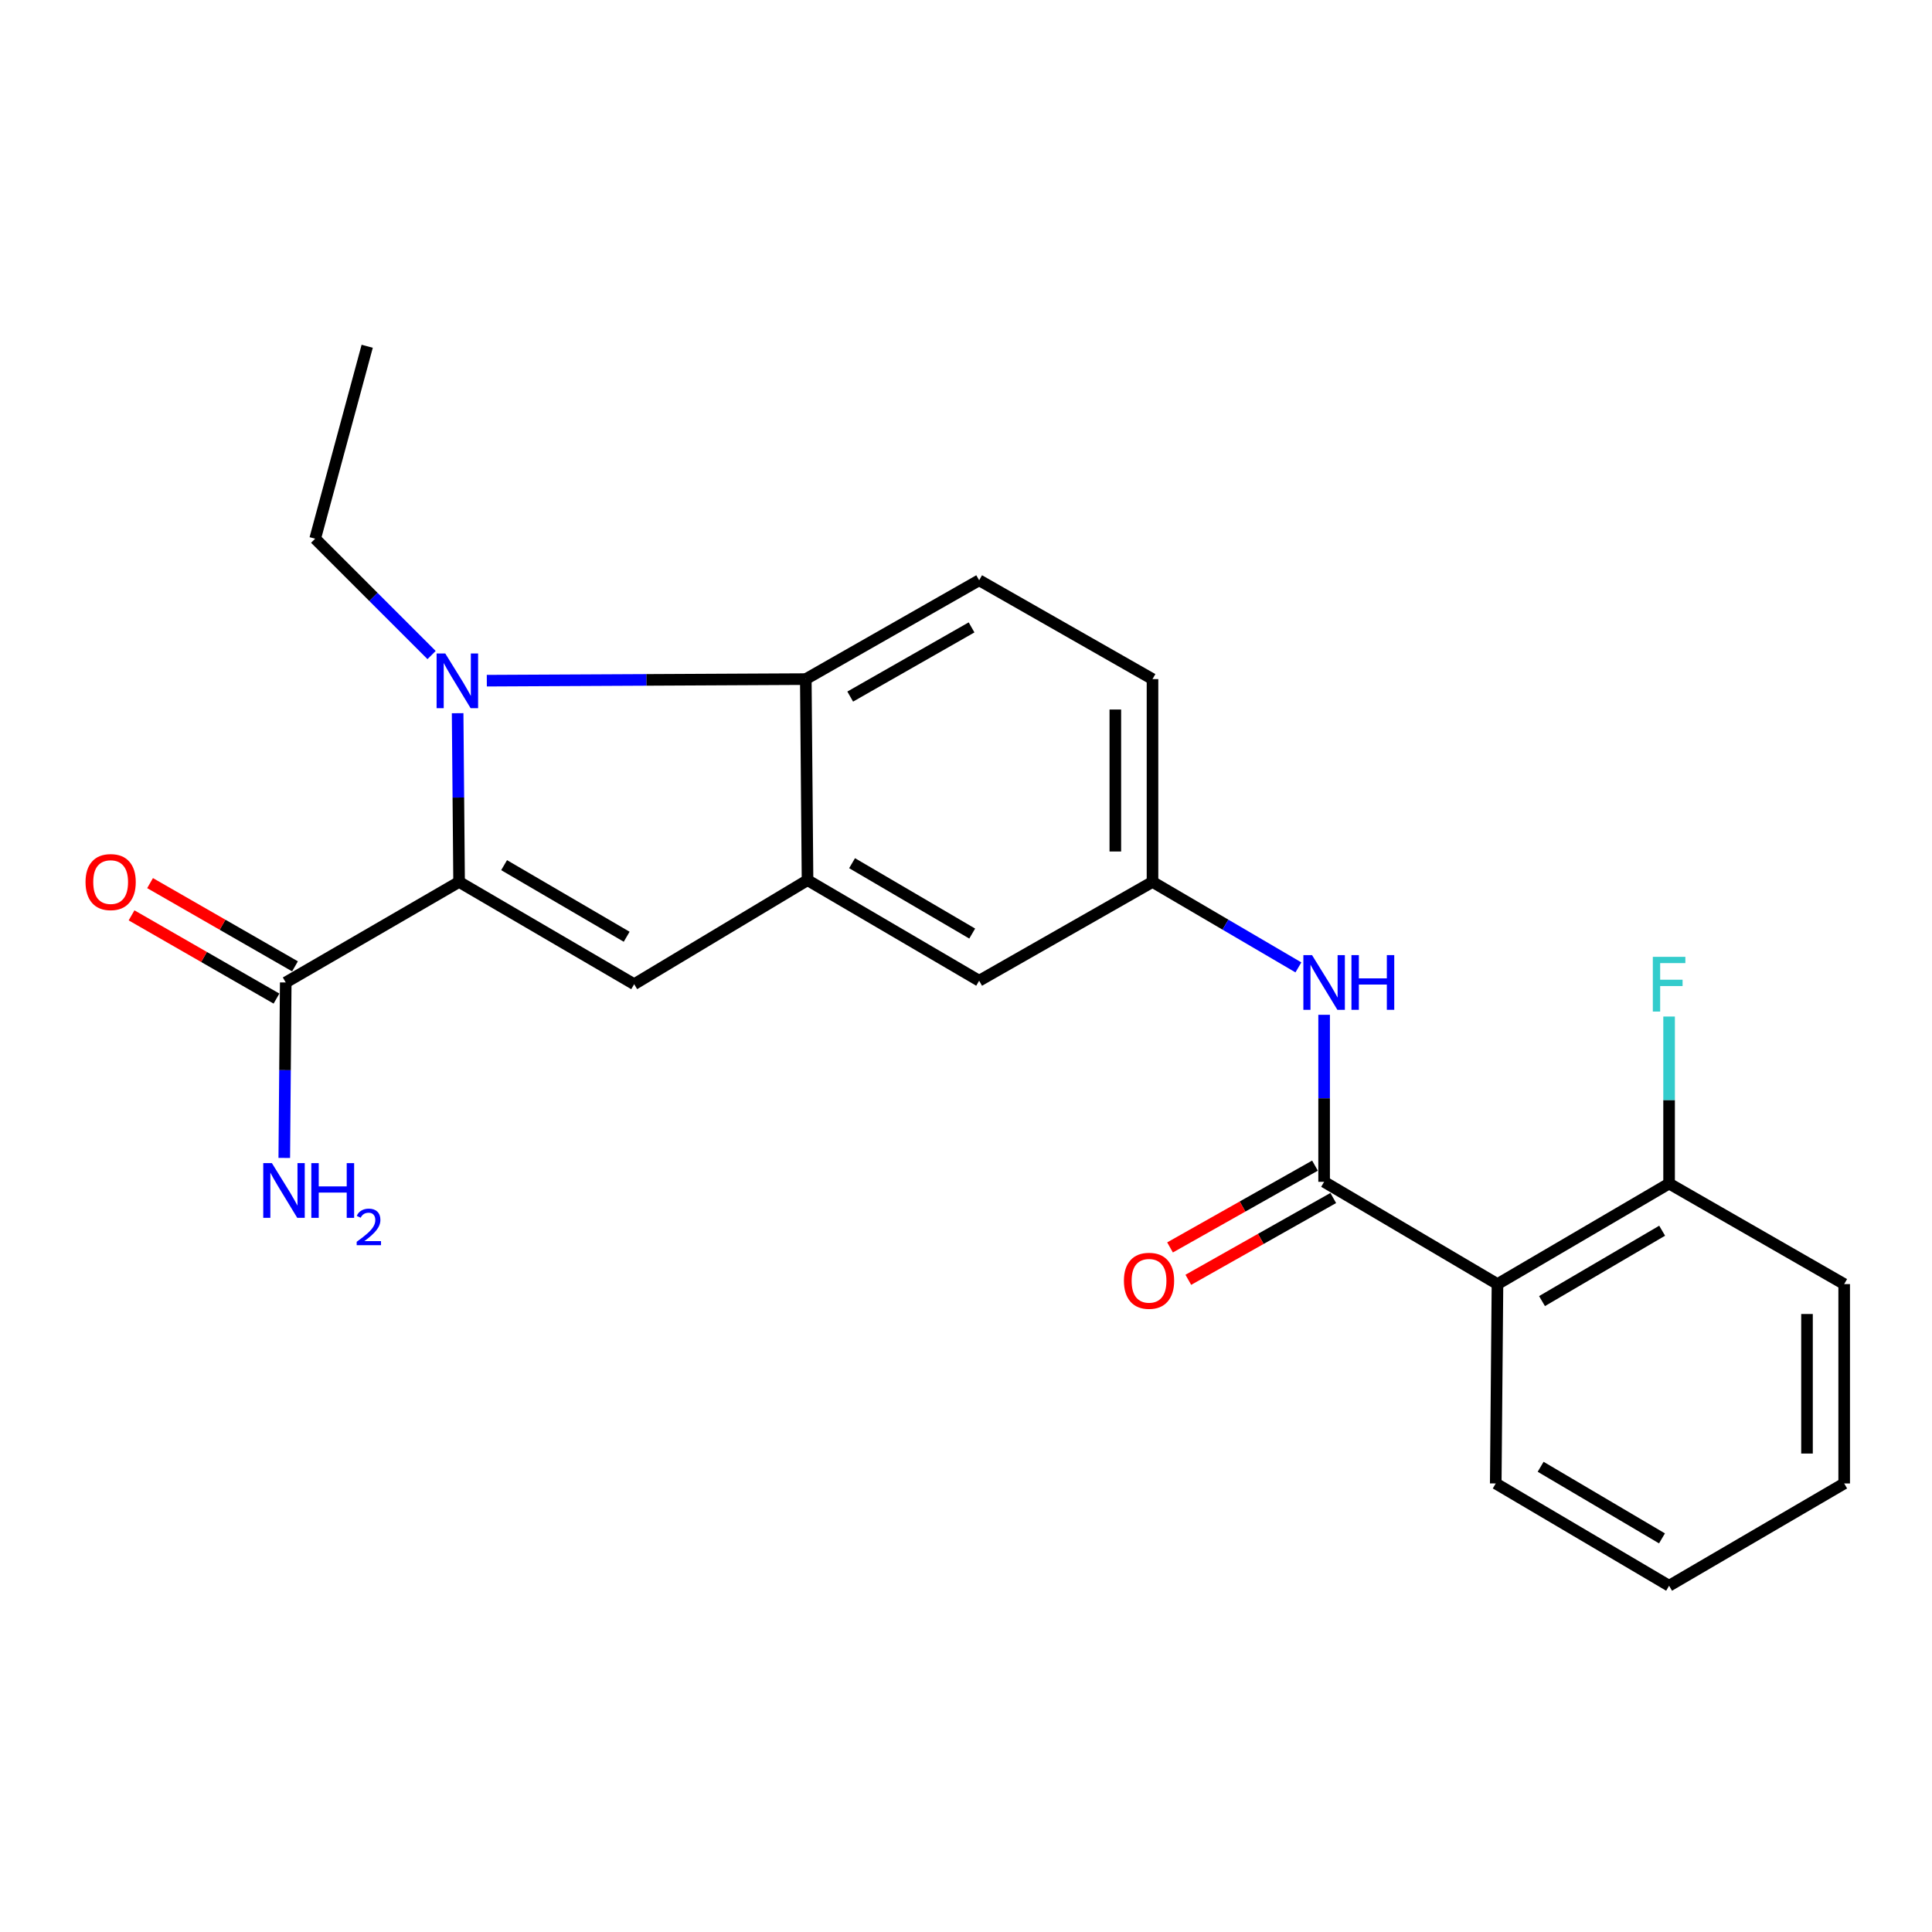 <?xml version='1.0' encoding='iso-8859-1'?>
<svg version='1.1' baseProfile='full'
              xmlns='http://www.w3.org/2000/svg'
                      xmlns:rdkit='http://www.rdkit.org/xml'
                      xmlns:xlink='http://www.w3.org/1999/xlink'
                  xml:space='preserve'
width='1000px' height='1000px' viewBox='0 0 1000 1000'>
<!-- END OF HEADER -->
<rect style='opacity:1.0;fill:#FFFFFF;stroke:none' width='1000' height='1000' x='0' y='0'> </rect>
<path class='bond-0' d='M 506.806,300.35 L 417.079,351.505' style='fill:none;fill-rule:evenodd;stroke:#000000;stroke-width:6px;stroke-linecap:butt;stroke-linejoin:miter;stroke-opacity:1' />
<path class='bond-0' d='M 502.878,324.741 L 440.069,360.55' style='fill:none;fill-rule:evenodd;stroke:#000000;stroke-width:6px;stroke-linecap:butt;stroke-linejoin:miter;stroke-opacity:1' />
<path class='bond-1' d='M 506.806,300.35 L 596.534,351.505' style='fill:none;fill-rule:evenodd;stroke:#000000;stroke-width:6px;stroke-linecap:butt;stroke-linejoin:miter;stroke-opacity:1' />
<path class='bond-2' d='M 596.534,351.505 L 596.534,456.478' style='fill:none;fill-rule:evenodd;stroke:#000000;stroke-width:6px;stroke-linecap:butt;stroke-linejoin:miter;stroke-opacity:1' />
<path class='bond-2' d='M 577.29,367.251 L 577.29,440.732' style='fill:none;fill-rule:evenodd;stroke:#000000;stroke-width:6px;stroke-linecap:butt;stroke-linejoin:miter;stroke-opacity:1' />
<path class='bond-3' d='M 596.534,456.478 L 506.806,507.623' style='fill:none;fill-rule:evenodd;stroke:#000000;stroke-width:6px;stroke-linecap:butt;stroke-linejoin:miter;stroke-opacity:1' />
<path class='bond-4' d='M 596.534,456.478 L 634.291,478.599' style='fill:none;fill-rule:evenodd;stroke:#000000;stroke-width:6px;stroke-linecap:butt;stroke-linejoin:miter;stroke-opacity:1' />
<path class='bond-4' d='M 634.291,478.599 L 672.049,500.72' style='fill:none;fill-rule:evenodd;stroke:#0000FF;stroke-width:6px;stroke-linecap:butt;stroke-linejoin:miter;stroke-opacity:1' />
<path class='bond-5' d='M 506.806,507.623 L 417.977,455.58' style='fill:none;fill-rule:evenodd;stroke:#000000;stroke-width:6px;stroke-linecap:butt;stroke-linejoin:miter;stroke-opacity:1' />
<path class='bond-5' d='M 503.209,483.212 L 441.029,446.783' style='fill:none;fill-rule:evenodd;stroke:#000000;stroke-width:6px;stroke-linecap:butt;stroke-linejoin:miter;stroke-opacity:1' />
<path class='bond-6' d='M 685.363,525.26 L 685.363,568.484' style='fill:none;fill-rule:evenodd;stroke:#0000FF;stroke-width:6px;stroke-linecap:butt;stroke-linejoin:miter;stroke-opacity:1' />
<path class='bond-6' d='M 685.363,568.484 L 685.363,611.708' style='fill:none;fill-rule:evenodd;stroke:#000000;stroke-width:6px;stroke-linecap:butt;stroke-linejoin:miter;stroke-opacity:1' />
<path class='bond-7' d='M 417.977,455.58 L 417.079,351.505' style='fill:none;fill-rule:evenodd;stroke:#000000;stroke-width:6px;stroke-linecap:butt;stroke-linejoin:miter;stroke-opacity:1' />
<path class='bond-8' d='M 417.977,455.58 L 328.249,509.419' style='fill:none;fill-rule:evenodd;stroke:#000000;stroke-width:6px;stroke-linecap:butt;stroke-linejoin:miter;stroke-opacity:1' />
<path class='bond-9' d='M 417.079,351.505 L 334.527,351.912' style='fill:none;fill-rule:evenodd;stroke:#000000;stroke-width:6px;stroke-linecap:butt;stroke-linejoin:miter;stroke-opacity:1' />
<path class='bond-9' d='M 334.527,351.912 L 251.975,352.318' style='fill:none;fill-rule:evenodd;stroke:#0000FF;stroke-width:6px;stroke-linecap:butt;stroke-linejoin:miter;stroke-opacity:1' />
<path class='bond-10' d='M 223.384,339.055 L 193.257,308.937' style='fill:none;fill-rule:evenodd;stroke:#0000FF;stroke-width:6px;stroke-linecap:butt;stroke-linejoin:miter;stroke-opacity:1' />
<path class='bond-10' d='M 193.257,308.937 L 163.131,278.819' style='fill:none;fill-rule:evenodd;stroke:#000000;stroke-width:6px;stroke-linecap:butt;stroke-linejoin:miter;stroke-opacity:1' />
<path class='bond-11' d='M 236.87,369.155 L 237.247,412.816' style='fill:none;fill-rule:evenodd;stroke:#0000FF;stroke-width:6px;stroke-linecap:butt;stroke-linejoin:miter;stroke-opacity:1' />
<path class='bond-11' d='M 237.247,412.816 L 237.624,456.478' style='fill:none;fill-rule:evenodd;stroke:#000000;stroke-width:6px;stroke-linecap:butt;stroke-linejoin:miter;stroke-opacity:1' />
<path class='bond-12' d='M 237.624,456.478 L 328.249,509.419' style='fill:none;fill-rule:evenodd;stroke:#000000;stroke-width:6px;stroke-linecap:butt;stroke-linejoin:miter;stroke-opacity:1' />
<path class='bond-12' d='M 260.924,447.803 L 324.362,484.862' style='fill:none;fill-rule:evenodd;stroke:#000000;stroke-width:6px;stroke-linecap:butt;stroke-linejoin:miter;stroke-opacity:1' />
<path class='bond-13' d='M 237.624,456.478 L 147.896,508.521' style='fill:none;fill-rule:evenodd;stroke:#000000;stroke-width:6px;stroke-linecap:butt;stroke-linejoin:miter;stroke-opacity:1' />
<path class='bond-14' d='M 775.091,664.648 L 685.363,611.708' style='fill:none;fill-rule:evenodd;stroke:#000000;stroke-width:6px;stroke-linecap:butt;stroke-linejoin:miter;stroke-opacity:1' />
<path class='bond-15' d='M 775.091,664.648 L 863.92,612.606' style='fill:none;fill-rule:evenodd;stroke:#000000;stroke-width:6px;stroke-linecap:butt;stroke-linejoin:miter;stroke-opacity:1' />
<path class='bond-15' d='M 798.143,673.445 L 860.323,637.016' style='fill:none;fill-rule:evenodd;stroke:#000000;stroke-width:6px;stroke-linecap:butt;stroke-linejoin:miter;stroke-opacity:1' />
<path class='bond-16' d='M 775.091,664.648 L 774.192,767.835' style='fill:none;fill-rule:evenodd;stroke:#000000;stroke-width:6px;stroke-linecap:butt;stroke-linejoin:miter;stroke-opacity:1' />
<path class='bond-17' d='M 680.634,603.328 L 643.122,624.498' style='fill:none;fill-rule:evenodd;stroke:#000000;stroke-width:6px;stroke-linecap:butt;stroke-linejoin:miter;stroke-opacity:1' />
<path class='bond-17' d='M 643.122,624.498 L 605.61,645.668' style='fill:none;fill-rule:evenodd;stroke:#FF0000;stroke-width:6px;stroke-linecap:butt;stroke-linejoin:miter;stroke-opacity:1' />
<path class='bond-17' d='M 690.092,620.087 L 652.58,641.257' style='fill:none;fill-rule:evenodd;stroke:#000000;stroke-width:6px;stroke-linecap:butt;stroke-linejoin:miter;stroke-opacity:1' />
<path class='bond-17' d='M 652.58,641.257 L 615.068,662.427' style='fill:none;fill-rule:evenodd;stroke:#FF0000;stroke-width:6px;stroke-linecap:butt;stroke-linejoin:miter;stroke-opacity:1' />
<path class='bond-18' d='M 863.92,612.606 L 863.92,569.382' style='fill:none;fill-rule:evenodd;stroke:#000000;stroke-width:6px;stroke-linecap:butt;stroke-linejoin:miter;stroke-opacity:1' />
<path class='bond-18' d='M 863.92,569.382 L 863.92,526.158' style='fill:none;fill-rule:evenodd;stroke:#33CCCC;stroke-width:6px;stroke-linecap:butt;stroke-linejoin:miter;stroke-opacity:1' />
<path class='bond-19' d='M 863.92,612.606 L 954.545,664.648' style='fill:none;fill-rule:evenodd;stroke:#000000;stroke-width:6px;stroke-linecap:butt;stroke-linejoin:miter;stroke-opacity:1' />
<path class='bond-20' d='M 152.688,500.177 L 115.181,478.638' style='fill:none;fill-rule:evenodd;stroke:#000000;stroke-width:6px;stroke-linecap:butt;stroke-linejoin:miter;stroke-opacity:1' />
<path class='bond-20' d='M 115.181,478.638 L 77.675,457.1' style='fill:none;fill-rule:evenodd;stroke:#FF0000;stroke-width:6px;stroke-linecap:butt;stroke-linejoin:miter;stroke-opacity:1' />
<path class='bond-20' d='M 143.105,516.864 L 105.598,495.326' style='fill:none;fill-rule:evenodd;stroke:#000000;stroke-width:6px;stroke-linecap:butt;stroke-linejoin:miter;stroke-opacity:1' />
<path class='bond-20' d='M 105.598,495.326 L 68.092,473.787' style='fill:none;fill-rule:evenodd;stroke:#FF0000;stroke-width:6px;stroke-linecap:butt;stroke-linejoin:miter;stroke-opacity:1' />
<path class='bond-21' d='M 147.896,508.521 L 147.518,553.933' style='fill:none;fill-rule:evenodd;stroke:#000000;stroke-width:6px;stroke-linecap:butt;stroke-linejoin:miter;stroke-opacity:1' />
<path class='bond-21' d='M 147.518,553.933 L 147.139,599.346' style='fill:none;fill-rule:evenodd;stroke:#0000FF;stroke-width:6px;stroke-linecap:butt;stroke-linejoin:miter;stroke-opacity:1' />
<path class='bond-22' d='M 163.131,278.819 L 190.061,179.224' style='fill:none;fill-rule:evenodd;stroke:#000000;stroke-width:6px;stroke-linecap:butt;stroke-linejoin:miter;stroke-opacity:1' />
<path class='bond-23' d='M 774.192,767.835 L 863.92,820.776' style='fill:none;fill-rule:evenodd;stroke:#000000;stroke-width:6px;stroke-linecap:butt;stroke-linejoin:miter;stroke-opacity:1' />
<path class='bond-23' d='M 797.43,759.203 L 860.24,796.261' style='fill:none;fill-rule:evenodd;stroke:#000000;stroke-width:6px;stroke-linecap:butt;stroke-linejoin:miter;stroke-opacity:1' />
<path class='bond-24' d='M 954.545,664.648 L 954.545,767.835' style='fill:none;fill-rule:evenodd;stroke:#000000;stroke-width:6px;stroke-linecap:butt;stroke-linejoin:miter;stroke-opacity:1' />
<path class='bond-24' d='M 935.302,680.126 L 935.302,752.357' style='fill:none;fill-rule:evenodd;stroke:#000000;stroke-width:6px;stroke-linecap:butt;stroke-linejoin:miter;stroke-opacity:1' />
<path class='bond-25' d='M 863.92,820.776 L 954.545,767.835' style='fill:none;fill-rule:evenodd;stroke:#000000;stroke-width:6px;stroke-linecap:butt;stroke-linejoin:miter;stroke-opacity:1' />
<path  class='atom-4' d='M 679.103 494.361
L 688.383 509.361
Q 689.303 510.841, 690.783 513.521
Q 692.263 516.201, 692.343 516.361
L 692.343 494.361
L 696.103 494.361
L 696.103 522.681
L 692.223 522.681
L 682.263 506.281
Q 681.103 504.361, 679.863 502.161
Q 678.663 499.961, 678.303 499.281
L 678.303 522.681
L 674.623 522.681
L 674.623 494.361
L 679.103 494.361
' fill='#0000FF'/>
<path  class='atom-4' d='M 699.503 494.361
L 703.343 494.361
L 703.343 506.401
L 717.823 506.401
L 717.823 494.361
L 721.663 494.361
L 721.663 522.681
L 717.823 522.681
L 717.823 509.601
L 703.343 509.601
L 703.343 522.681
L 699.503 522.681
L 699.503 494.361
' fill='#0000FF'/>
<path  class='atom-7' d='M 230.466 338.233
L 239.746 353.233
Q 240.666 354.713, 242.146 357.393
Q 243.626 360.073, 243.706 360.233
L 243.706 338.233
L 247.466 338.233
L 247.466 366.553
L 243.586 366.553
L 233.626 350.153
Q 232.466 348.233, 231.226 346.033
Q 230.026 343.833, 229.666 343.153
L 229.666 366.553
L 225.986 366.553
L 225.986 338.233
L 230.466 338.233
' fill='#0000FF'/>
<path  class='atom-14' d='M 44.271 456.558
Q 44.271 449.758, 47.631 445.958
Q 50.991 442.158, 57.271 442.158
Q 63.551 442.158, 66.911 445.958
Q 70.271 449.758, 70.271 456.558
Q 70.271 463.438, 66.871 467.358
Q 63.471 471.238, 57.271 471.238
Q 51.031 471.238, 47.631 467.358
Q 44.271 463.478, 44.271 456.558
M 57.271 468.038
Q 61.591 468.038, 63.911 465.158
Q 66.271 462.238, 66.271 456.558
Q 66.271 450.998, 63.911 448.198
Q 61.591 445.358, 57.271 445.358
Q 52.951 445.358, 50.591 448.158
Q 48.271 450.958, 48.271 456.558
Q 48.271 462.278, 50.591 465.158
Q 52.951 468.038, 57.271 468.038
' fill='#FF0000'/>
<path  class='atom-16' d='M 140.738 602.038
L 150.018 617.038
Q 150.938 618.518, 152.418 621.198
Q 153.898 623.878, 153.978 624.038
L 153.978 602.038
L 157.738 602.038
L 157.738 630.358
L 153.858 630.358
L 143.898 613.958
Q 142.738 612.038, 141.498 609.838
Q 140.298 607.638, 139.938 606.958
L 139.938 630.358
L 136.258 630.358
L 136.258 602.038
L 140.738 602.038
' fill='#0000FF'/>
<path  class='atom-16' d='M 161.138 602.038
L 164.978 602.038
L 164.978 614.078
L 179.458 614.078
L 179.458 602.038
L 183.298 602.038
L 183.298 630.358
L 179.458 630.358
L 179.458 617.278
L 164.978 617.278
L 164.978 630.358
L 161.138 630.358
L 161.138 602.038
' fill='#0000FF'/>
<path  class='atom-16' d='M 184.671 629.364
Q 185.357 627.595, 186.994 626.619
Q 188.631 625.615, 190.901 625.615
Q 193.726 625.615, 195.31 627.147
Q 196.894 628.678, 196.894 631.397
Q 196.894 634.169, 194.835 636.756
Q 192.802 639.343, 188.578 642.406
L 197.211 642.406
L 197.211 644.518
L 184.618 644.518
L 184.618 642.749
Q 188.103 640.267, 190.162 638.419
Q 192.248 636.571, 193.251 634.908
Q 194.254 633.245, 194.254 631.529
Q 194.254 629.734, 193.357 628.731
Q 192.459 627.727, 190.901 627.727
Q 189.397 627.727, 188.393 628.335
Q 187.39 628.942, 186.677 630.288
L 184.671 629.364
' fill='#0000FF'/>
<path  class='atom-18' d='M 581.738 662.932
Q 581.738 656.132, 585.098 652.332
Q 588.458 648.532, 594.738 648.532
Q 601.018 648.532, 604.378 652.332
Q 607.738 656.132, 607.738 662.932
Q 607.738 669.812, 604.338 673.732
Q 600.938 677.612, 594.738 677.612
Q 588.498 677.612, 585.098 673.732
Q 581.738 669.852, 581.738 662.932
M 594.738 674.412
Q 599.058 674.412, 601.378 671.532
Q 603.738 668.612, 603.738 662.932
Q 603.738 657.372, 601.378 654.572
Q 599.058 651.732, 594.738 651.732
Q 590.418 651.732, 588.058 654.532
Q 585.738 657.332, 585.738 662.932
Q 585.738 668.652, 588.058 671.532
Q 590.418 674.412, 594.738 674.412
' fill='#FF0000'/>
<path  class='atom-19' d='M 855.5 495.259
L 872.34 495.259
L 872.34 498.499
L 859.3 498.499
L 859.3 507.099
L 870.9 507.099
L 870.9 510.379
L 859.3 510.379
L 859.3 523.579
L 855.5 523.579
L 855.5 495.259
' fill='#33CCCC'/>
</svg>
